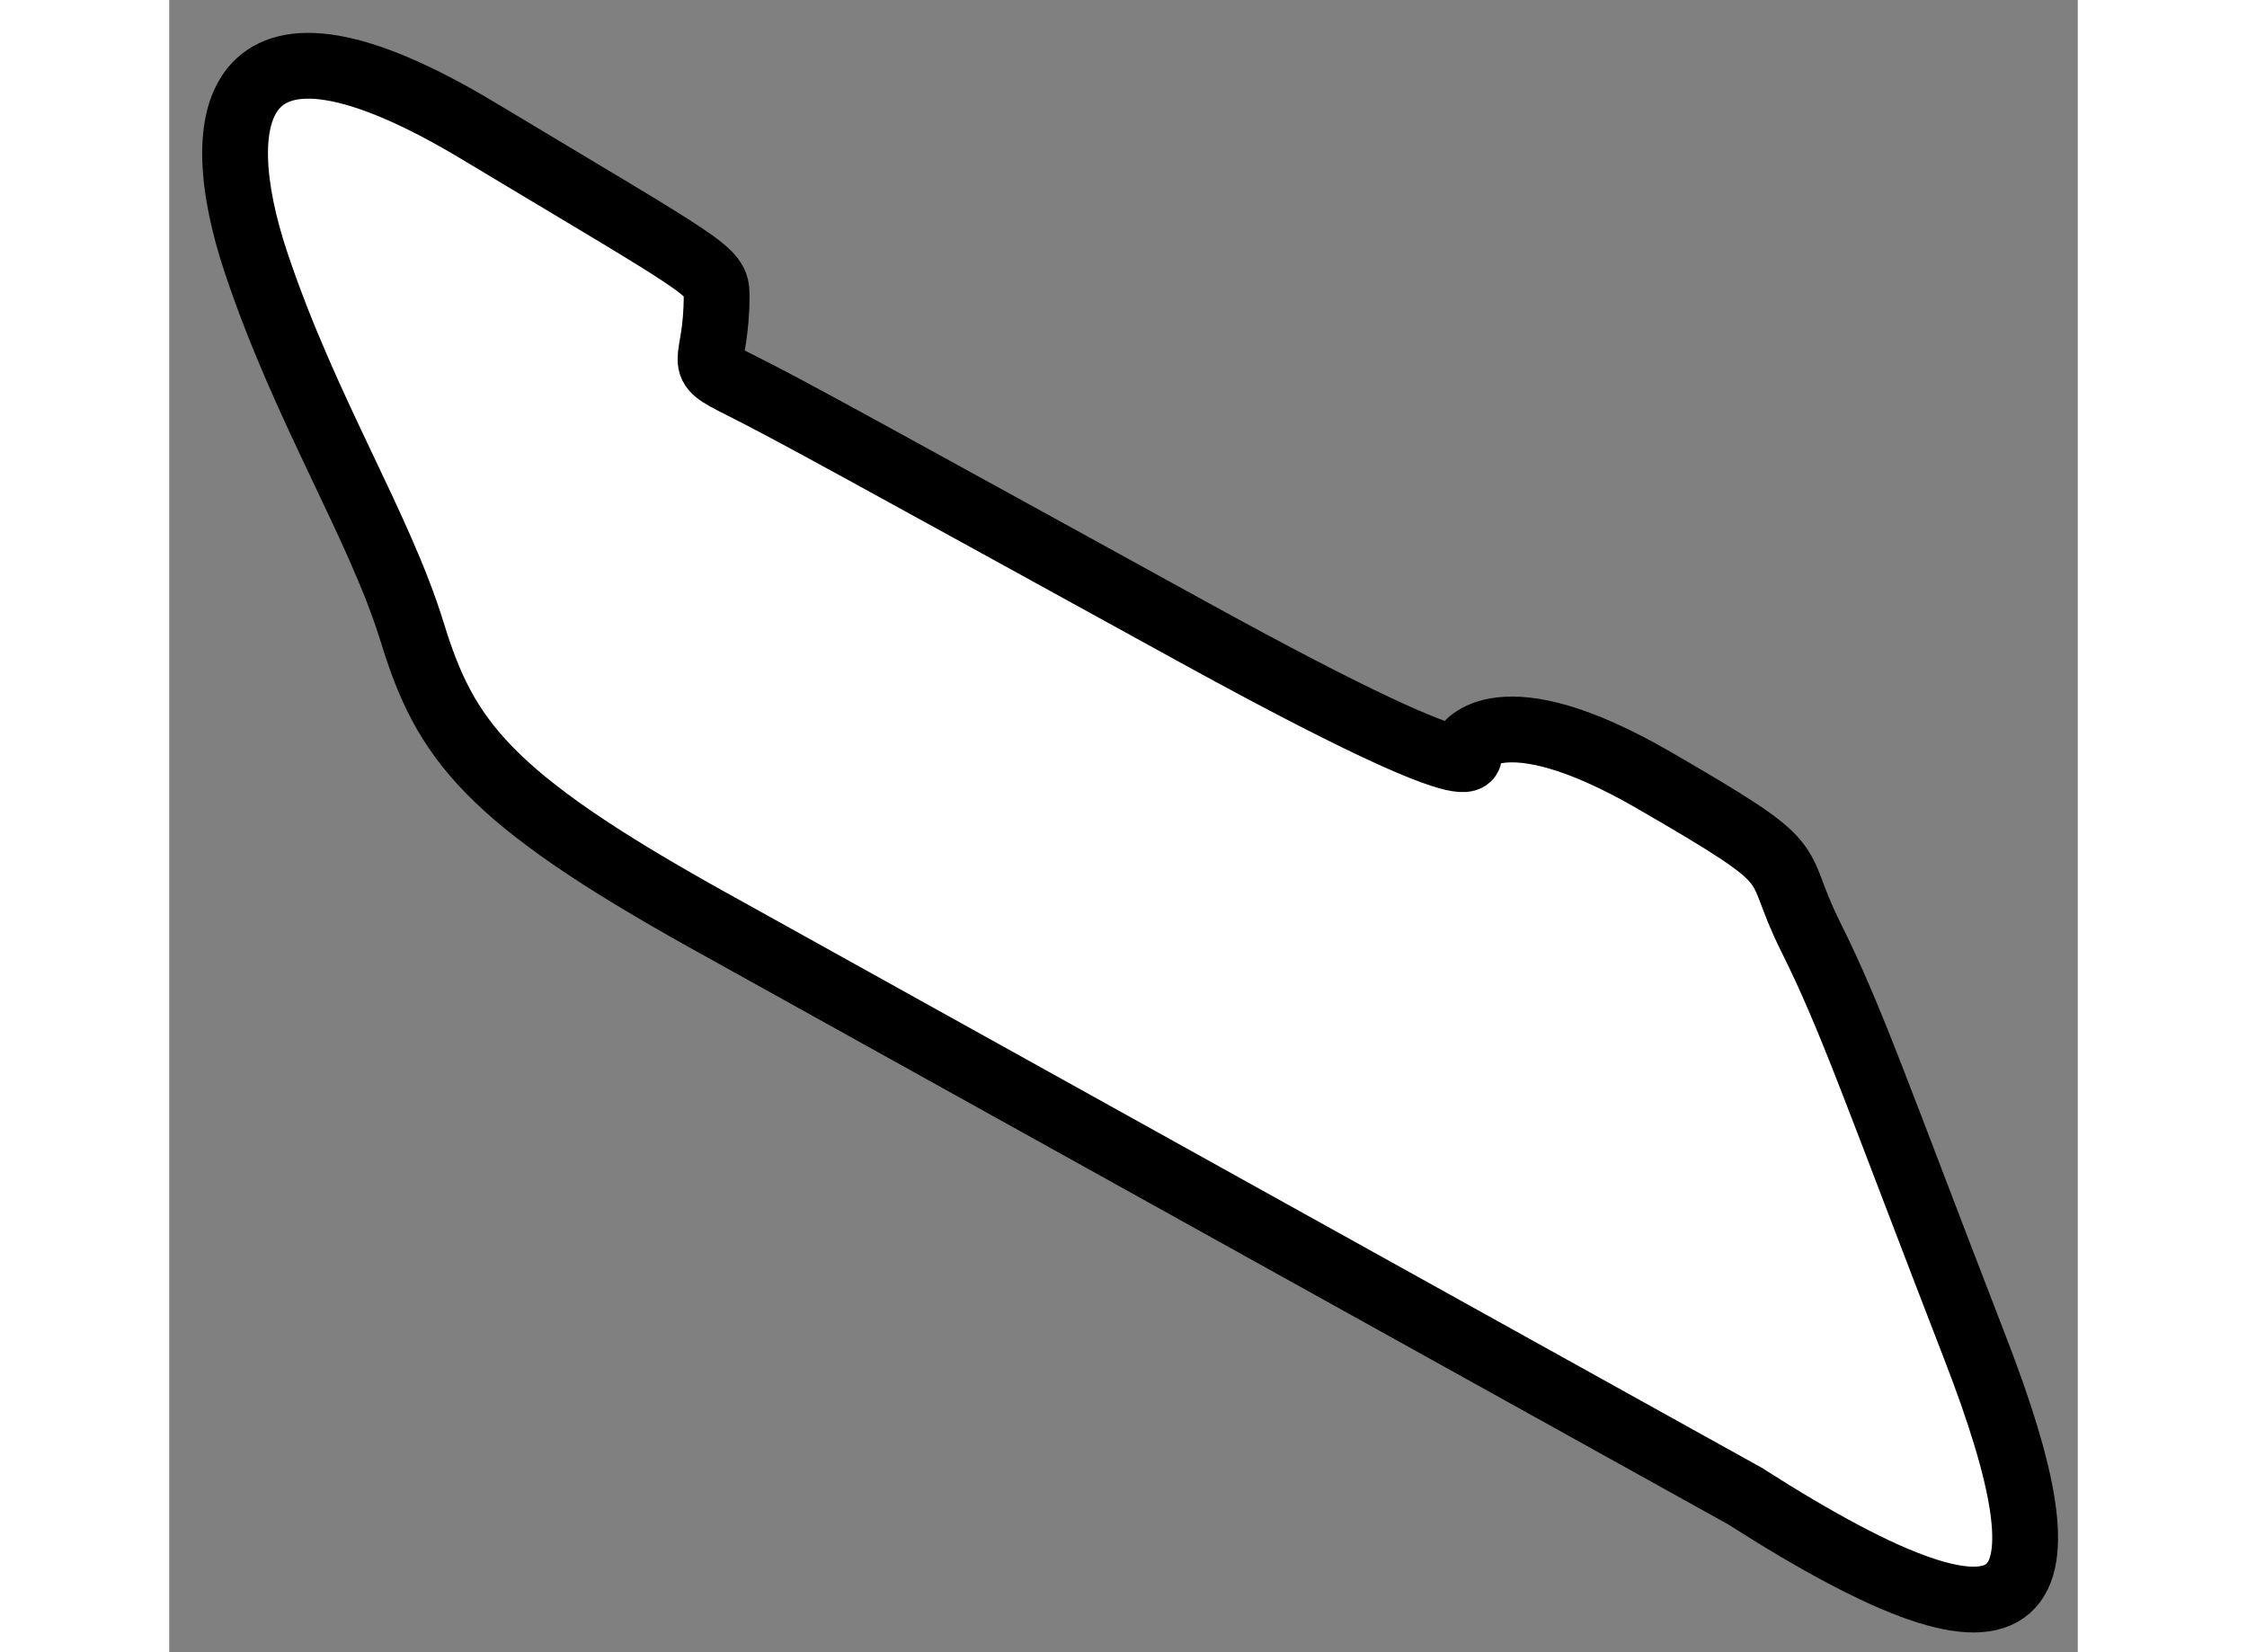 <?xml version="1.0" encoding="utf-8"?>
<!-- Generator: Adobe Illustrator 15.1.0, SVG Export Plug-In . SVG Version: 6.00 Build 0)  -->
<!DOCTYPE svg PUBLIC "-//W3C//DTD SVG 1.1//EN" "http://www.w3.org/Graphics/SVG/1.1/DTD/svg11.dtd">
<svg version="1.1" xmlns="http://www.w3.org/2000/svg" xmlns:xlink="http://www.w3.org/1999/xlink" x="0px" y="0px" width="244.8px"
	 height="180px" viewBox="158.297 83.319 14.504 12.556" enable-background="new 0 0 244.8 180" xml:space="preserve">
	
<rect x="158.297" y="83.319" width="14.504" height="12.556" fill="#808080" stroke="none"/>
	
<g><path fill="#FFFFFF" stroke="#000000" stroke-width="0.5" d="M170.271,94.688c2.25,1.438,2.5,0.813,1.75-1.125
			s-0.938-2.5-1.25-3.125s0-0.5-1.188-1.188S168.146,89,168.146,89s0.438,0.5-2.063-0.875s-3.063-1.688-3.438-1.875
			s-0.188-0.121-0.188-0.688c0-0.188-0.061-0.198-1.813-1.25c-1.875-1.125-2.063-0.125-1.688,1s0.938,2,1.188,2.813
			s0.563,1.25,2.25,2.188S170.271,94.688,170.271,94.688z"></path></g>


</svg>